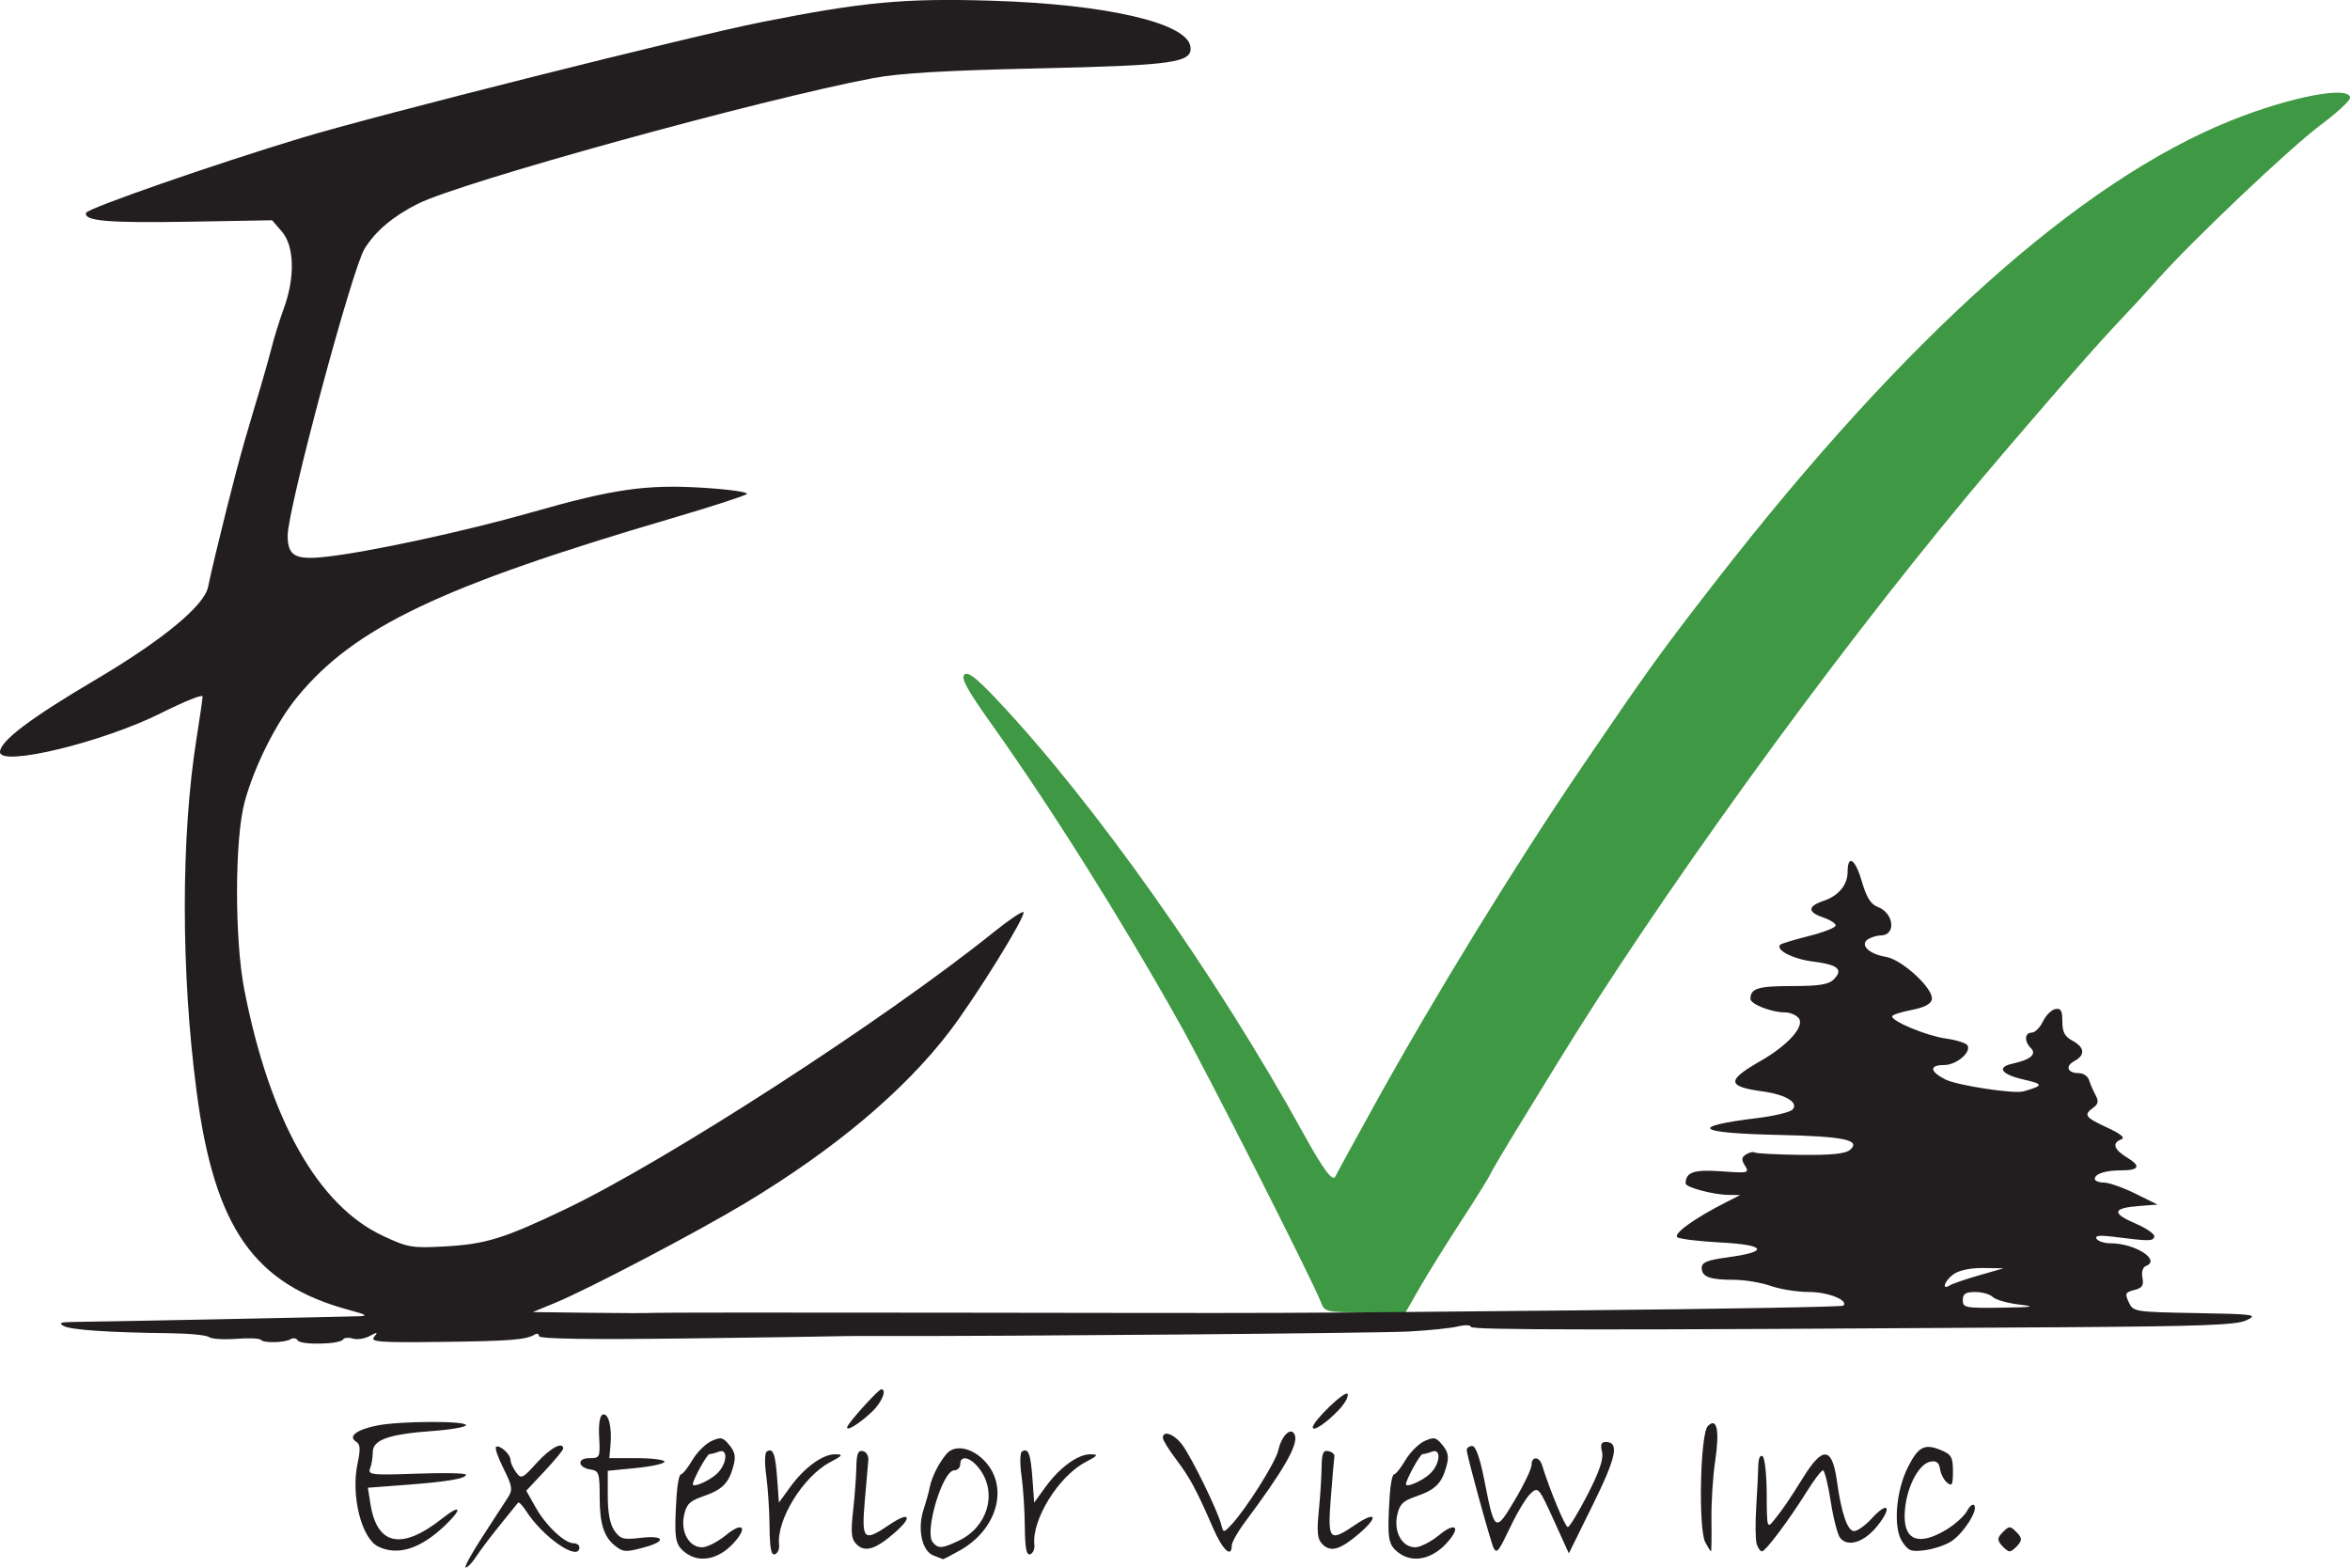 <?xml version="1.0" standalone="no"?>
<!DOCTYPE svg PUBLIC "-//W3C//DTD SVG 1.1//EN" "http://www.w3.org/Graphics/SVG/1.1/DTD/svg11.dtd">
<svg xmlns="http://www.w3.org/2000/svg" width="204.61" height="136.48" version="1.1" viewBox="0 0 204.61 136.48">
 <g transform="translate(-.473 .172)">
  <g transform="translate(-6.888 -26.848)" stroke-width=".353">
   <path d="m122.37 140.05c-0.713-1.875-9.897-19.989-12.342-24.342-5.096-9.073-11.166-18.728-16.386-26.06-2.045-2.872-2.627-3.932-2.323-4.232 0.303-0.299 0.999 0.228 2.763 2.09 8.496 8.97 19.19 24.1 26.791 37.903 1.688 3.067 2.535 4.204 2.755 3.699 0.086-0.197 1.597-2.962 3.357-6.145 5.287-9.557 12.296-20.972 18.209-29.657 5.745-8.438 6.838-9.953 11.578-16.051 16.461-21.178 31.684-34.792 44.812-40.075 5.177-2.083 10.391-3.079 10.391-1.985 0 0.248-1.151 1.309-2.558 2.358-2.649 1.976-11.138 10.02-14.161 13.42-0.949 1.067-2.705 2.972-3.903 4.233-1.926 2.029-8.74 9.888-12.734 14.687-12.183 14.639-26.936 35.068-35.823 49.607-0.504 0.824-1.94 3.166-3.192 5.203s-2.377 3.942-2.502 4.233c-0.124 0.291-1.261 2.117-2.526 4.057s-2.87 4.52-3.567 5.733l-1.266 2.205h-3.519c-3.428 0-3.528-0.023-3.854-0.881z" fill="#3f9843"/>
   <path d="m49.398 160.42c0.983-1.504 1.988-3.051 2.234-3.44 0.38-0.599 0.317-0.964-0.416-2.416-0.475-0.941-0.778-1.797-0.672-1.902 0.269-0.269 1.267 0.613 1.267 1.119 0 0.23 0.215 0.713 0.478 1.073 0.45 0.615 0.557 0.567 1.805-0.815 1.168-1.293 2.303-1.904 2.303-1.24 0 0.125-0.723 1.001-1.607 1.946l-1.607 1.718 0.813 1.448c0.891 1.587 2.521 3.127 3.31 3.127 0.276 0 0.502 0.159 0.502 0.353 0 1.308-3.159-0.849-4.649-3.175-0.311-0.485-0.624-0.803-0.697-0.706-0.072 0.097-0.777 0.97-1.566 1.94s-1.718 2.2-2.064 2.734c-0.346 0.534-0.763 0.97-0.925 0.97-0.162 0 0.509-1.23 1.491-2.734zm17.562 1.377c-0.839-0.679-0.917-1.239-0.689-4.905 0.064-1.019 0.233-1.852 0.377-1.852 0.144 0 0.591-0.557 0.992-1.238 0.402-0.681 1.15-1.429 1.664-1.663 0.823-0.375 1.009-0.332 1.571 0.362 0.506 0.625 0.571 1.019 0.315 1.911-0.414 1.445-0.967 1.977-2.656 2.558-1.127 0.388-1.415 0.682-1.617 1.652-0.303 1.457 0.445 2.768 1.577 2.768 0.436 0 1.385-0.488 2.108-1.084 1.284-1.058 1.853-0.774 0.874 0.436-1.37 1.693-3.202 2.121-4.518 1.055zm2.812-6.804c0.89-0.829 1.022-2.255 0.179-1.931-0.307 0.118-0.674 0.214-0.817 0.214-0.219 0-1.448 2.228-1.448 2.625 0 0.329 1.423-0.29 2.086-0.908zm18.836 7.098c-0.978-0.394-1.384-2.324-0.838-3.978 0.219-0.663 0.462-1.536 0.539-1.94 0.172-0.895 0.816-2.171 1.481-2.935 0.734-0.844 2.275-0.513 3.385 0.728 2.024 2.264 0.975 5.884-2.227 7.689-0.774 0.437-1.443 0.784-1.487 0.771s-0.427-0.163-0.853-0.334zm2.227-1.274c2.489-1.181 3.367-4.068 1.874-6.164-0.779-1.094-1.74-1.368-1.74-0.495 0 0.291-0.236 0.529-0.524 0.529-1.016 0-2.62 5.361-1.873 6.261 0.479 0.577 0.811 0.558 2.262-0.131zm38.214 0.98c-0.839-0.679-0.917-1.239-0.689-4.905 0.064-1.019 0.233-1.852 0.377-1.852s0.591-0.557 0.992-1.238c0.402-0.681 1.15-1.429 1.664-1.663 0.823-0.375 1.009-0.332 1.571 0.362 0.506 0.625 0.571 1.019 0.315 1.911-0.414 1.445-0.967 1.977-2.656 2.558-1.127 0.388-1.415 0.682-1.617 1.652-0.303 1.457 0.445 2.768 1.577 2.768 0.436 0 1.385-0.488 2.108-1.084 1.284-1.058 1.853-0.774 0.874 0.436-1.37 1.693-3.202 2.121-4.518 1.055zm2.812-6.804c0.89-0.829 1.022-2.255 0.179-1.931-0.307 0.118-0.674 0.214-0.817 0.214-0.219 0-1.448 2.228-1.448 2.625 0 0.329 1.423-0.29 2.086-0.908zm-57.497 4.574c-0.014-1.423-0.145-3.428-0.292-4.456-0.148-1.043-0.127-1.955 0.049-2.064 0.548-0.339 0.749 0.184 0.906 2.348l0.152 2.104 0.985-1.36c1.23-1.698 2.843-2.868 3.924-2.848 0.717 0.013 0.655 0.107-0.463 0.697-2.337 1.235-4.672 5.023-4.429 7.187 0.041 0.367-0.123 0.738-0.366 0.823-0.325 0.115-0.448-0.522-0.467-2.432zm22.225 0c-0.014-1.423-0.145-3.428-0.292-4.456-0.148-1.043-0.127-1.955 0.049-2.064 0.548-0.339 0.749 0.184 0.906 2.348l0.152 2.104 0.985-1.36c1.23-1.698 2.843-2.868 3.924-2.848 0.717 0.013 0.655 0.107-0.463 0.697-2.337 1.235-4.672 5.023-4.429 7.187 0.041 0.367-0.123 0.738-0.366 0.823-0.325 0.115-0.448-0.522-0.467-2.432zm-56.29 1.763c-1.468-0.711-2.401-4.453-1.806-7.243 0.267-1.252 0.238-1.669-0.134-1.899-0.731-0.452 0.081-1.063 1.871-1.409 2.016-0.39 7.701-0.409 7.701-0.026 0 0.165-1.31 0.395-2.91 0.511-3.815 0.276-5.204 0.767-5.204 1.84 0 0.45-0.104 1.09-0.232 1.422-0.213 0.554 0.12 0.591 4.057 0.451 2.359-0.084 4.288-0.045 4.288 0.087 0 0.346-1.601 0.616-5.297 0.895l-3.243 0.245 0.231 1.446c0.573 3.587 2.729 4.012 6.243 1.229 1.654-1.31 1.802-0.87 0.214 0.637-2.126 2.018-4.087 2.633-5.781 1.813zm20.655-0.04c-1.005-0.771-1.381-1.932-1.381-4.263 0-2.082-0.07-2.302-0.766-2.404-1.147-0.169-1.246-0.995-0.119-0.995 0.907 0 0.934-0.06 0.84-1.829-0.061-1.155 0.054-1.879 0.314-1.965 0.496-0.165 0.813 1.079 0.674 2.647l-0.101 1.147h2.401c1.321 0 2.401 0.138 2.401 0.307 0 0.169-1.111 0.417-2.469 0.551l-2.469 0.243v2.193c0 1.463 0.193 2.469 0.579 3.02 0.514 0.733 0.774 0.804 2.293 0.624 2.026-0.24 2.279 0.279 0.391 0.804-1.653 0.459-1.895 0.451-2.588-0.081zm20.98-0.168c-0.454-0.454-0.509-0.989-0.299-2.879 0.143-1.277 0.271-3.001 0.286-3.832 0.02-1.165 0.15-1.485 0.569-1.398 0.299 0.062 0.511 0.425 0.473 0.805-0.039 0.381-0.18 2.002-0.313 3.603-0.279 3.346-0.09 3.524 2.139 2.011 1.795-1.218 2.093-0.72 0.433 0.721-1.644 1.428-2.559 1.697-3.288 0.969zm31.047-1.408c-1.451-3.342-2.022-4.403-3.225-5.99-0.631-0.832-1.147-1.67-1.147-1.862 0-0.714 1.034-0.317 1.733 0.665 0.845 1.186 3.02 5.644 3.327 6.818 0.212 0.809 0.213 0.809 0.882 0.105 1.268-1.335 3.88-5.47 4.107-6.502 0.289-1.318 1.141-2.105 1.438-1.331 0.317 0.825-0.946 3.03-4.343 7.584-0.631 0.845-1.147 1.763-1.147 2.039 0 1.128-0.798 0.379-1.625-1.526zm9.526 1.413c-0.443-0.443-0.507-1.016-0.323-2.879 0.127-1.279 0.239-3.009 0.248-3.843 0.014-1.214 0.133-1.492 0.593-1.39 0.317 0.07 0.55 0.276 0.519 0.459-0.031 0.183-0.171 1.8-0.31 3.595-0.29 3.732-0.139 3.899 2.123 2.364 1.81-1.228 2.076-0.737 0.39 0.719-1.673 1.446-2.517 1.7-3.241 0.975zm14.912 0.351c-0.222-0.37-2.352-8.111-2.352-8.549 0-0.197 0.213-0.359 0.474-0.359 0.314 0 0.677 1.032 1.075 3.06 0.876 4.458 0.942 4.499 2.638 1.644 0.801-1.349 1.457-2.721 1.457-3.049 0-0.784 0.674-0.769 0.918 0.021 0.66 2.136 2.009 5.38 2.238 5.38 0.149 0 0.929-1.282 1.733-2.849 1.033-2.016 1.398-3.1 1.246-3.704-0.156-0.62-0.069-0.855 0.315-0.855 1.211 0 0.952 1.278-1.106 5.451l-2.096 4.251-1.325-2.917c-1.278-2.812-1.349-2.895-1.992-2.314-0.366 0.332-1.144 1.605-1.728 2.829-1.077 2.257-1.212 2.434-1.496 1.961zm18.42-0.519c-0.623-1.164-0.443-9.463 0.219-10.127 0.8-0.803 1.042 0.384 0.633 3.1-0.194 1.288-0.337 3.573-0.317 5.077 0.02 1.504 2e-3 2.734-0.04 2.734s-0.264-0.353-0.495-0.783zm4.473 0.145c-0.111-0.351-0.129-1.819-0.038-3.263 0.09-1.444 0.171-3.071 0.179-3.616 8e-3 -0.568 0.165-0.898 0.367-0.773 0.194 0.12 0.358 1.598 0.365 3.284 0.011 2.954 0.034 3.039 0.617 2.316 0.795-0.985 1.324-1.758 2.583-3.78 1.698-2.728 2.507-2.62 2.92 0.389 0.377 2.749 0.917 4.317 1.487 4.317 0.295 0 0.999-0.507 1.564-1.127 1.402-1.535 1.784-0.959 0.455 0.687-1.137 1.409-2.544 1.865-3.226 1.044-0.224-0.269-0.596-1.706-0.827-3.193-0.231-1.487-0.534-2.703-0.673-2.703-0.139 0-0.774 0.833-1.411 1.852-1.571 2.512-3.59 5.204-3.903 5.204-0.141 0-0.348-0.287-0.459-0.638zm12.666-0.214c-0.8-1.22-0.544-4.428 0.518-6.511 0.9-1.765 1.439-2.039 2.852-1.454 0.92 0.381 1.052 0.613 1.052 1.847 0 1.188-0.08 1.345-0.508 0.99-0.279-0.232-0.557-0.767-0.617-1.19-0.078-0.549-0.311-0.733-0.815-0.646-1.106 0.191-2.22 2.48-2.266 4.658-0.048 2.232 1.279 2.693 3.638 1.265 0.755-0.457 1.565-1.192 1.802-1.633 0.236-0.442 0.523-0.651 0.638-0.466 0.296 0.479-0.968 2.434-2.018 3.122-0.487 0.319-1.51 0.664-2.274 0.766-1.216 0.163-1.465 0.07-2.002-0.749zm8.641 0.305c-0.375-0.452-0.352-0.649 0.133-1.134 0.548-0.548 0.627-0.548 1.174 0 0.485 0.485 0.508 0.682 0.133 1.134-0.25 0.301-0.574 0.547-0.72 0.547-0.147 0-0.471-0.246-0.72-0.547zm-100.48-10.312c0.165-0.441 2.715-3.252 2.95-3.252 0.52 0 0.052 1.148-0.793 1.948-1.142 1.081-2.347 1.809-2.158 1.304zm40.522 0.063c0-0.538 2.819-3.252 3.028-2.915 0.123 0.2-0.229 0.84-0.784 1.423-1.055 1.109-2.243 1.899-2.243 1.492zm-91.588-7.617c-0.083-0.135-1.046-0.176-2.14-0.092-1.094 0.084-2.161 0.016-2.373-0.15-0.211-0.167-1.734-0.318-3.383-0.336-5.321-0.059-8.661-0.287-9.282-0.635-0.464-0.259-0.252-0.341 0.898-0.348 1.763-0.01 23.234-0.439 24.788-0.495 0.855-0.031 0.699-0.135-0.808-0.541-8.301-2.234-11.737-7.154-13.296-19.036-1.368-10.426-1.367-22.2 0.002-30.771 0.286-1.793 0.521-3.421 0.521-3.619 0-0.198-1.619 0.452-3.597 1.445-5.07 2.544-14.042 4.716-14.042 3.398 0-0.947 2.619-2.928 8.325-6.299 5.826-3.441 9.469-6.445 9.79-8.07 0.096-0.485 0.404-1.834 0.686-2.999 1.394-5.768 2.197-8.799 3.272-12.347 0.647-2.134 1.353-4.595 1.569-5.468 0.216-0.873 0.7-2.427 1.075-3.453 0.983-2.687 0.914-5.412-0.17-6.67l-0.852-0.99-7.054 0.123c-7.228 0.126-9.366-0.055-9.144-0.773 0.12-0.387 11.157-4.226 18.785-6.533 6.475-1.958 33.786-8.829 40.04-10.073 8.837-1.758 12.463-2.093 20.085-1.858 9.924 0.307 16.947 1.933 17.241 3.991 0.201 1.408-1.388 1.635-13.337 1.902-8.052 0.18-11.987 0.414-14.288 0.846-9.771 1.838-35.939 9.063-39.665 10.951-2.158 1.093-3.669 2.371-4.614 3.901-1.093 1.769-6.697 22.667-6.697 24.974 0 1.769 0.652 2.139 3.266 1.855 3.757-0.408 12.181-2.224 17.908-3.859 7.228-2.064 10.044-2.467 15.062-2.154 2.219 0.139 3.903 0.38 3.743 0.537-0.16 0.157-3.069 1.101-6.465 2.098-20.162 5.922-27.708 9.518-32.671 15.568-1.84 2.244-3.722 5.989-4.583 9.125-0.879 3.198-0.894 11.995-0.029 16.404 2.22 11.312 6.412 18.752 12.056 21.393 2.186 1.023 2.531 1.082 5.403 0.924 3.544-0.195 5.134-0.686 10.476-3.236 8.82-4.211 27.858-16.522 37.317-24.132 1.315-1.058 2.476-1.84 2.58-1.736 0.269 0.269-4.133 7.378-6.431 10.387-3.947 5.168-10.02 10.272-17.766 14.932-4.234 2.547-13.702 7.515-16.581 8.699l-1.94 0.799 4.939 0.064c2.716 0.035 5.177 0.039 5.468 9e-3 0.291-0.03 11.8-0.038 25.576-0.018 31.822 0.046 27.569 0.061 54.665-0.198 12.798-0.122 23.354-0.308 23.459-0.413 0.473-0.473-1.339-1.192-3.006-1.192-1.006 0-2.503-0.238-3.328-0.529s-2.261-0.529-3.191-0.529c-2.11 0-2.807-0.258-2.807-1.04 0-0.488 0.478-0.677 2.355-0.932 3.544-0.482 3.219-1.073-0.704-1.278-1.823-0.095-3.514-0.297-3.758-0.447-0.444-0.275 1.464-1.656 4.224-3.056l1.235-0.626-1.058-0.016c-1.316-0.02-3.706-0.665-3.699-0.999 0.021-0.987 0.719-1.223 3.106-1.053 2.362 0.169 2.459 0.146 2.065-0.49-0.328-0.53-0.308-0.733 0.099-0.986 0.282-0.175 0.628-0.247 0.77-0.16 0.142 0.087 1.931 0.179 3.976 0.204 2.619 0.032 3.884-0.092 4.28-0.42 1.044-0.866-0.489-1.192-6.186-1.316-7.248-0.157-7.945-0.725-1.81-1.475 1.43-0.175 2.78-0.5 2.999-0.722 0.59-0.6-0.555-1.31-2.557-1.585-3.158-0.434-3.203-0.946-0.231-2.646 2.425-1.388 3.906-3.055 3.33-3.75-0.224-0.269-0.76-0.49-1.192-0.49-1.18 0-3.009-0.719-3.003-1.181 0.012-0.911 0.664-1.112 3.598-1.112 2.39 0 3.204-0.13 3.658-0.584 0.86-0.86 0.371-1.278-1.817-1.551-1.74-0.217-3.292-1.018-2.842-1.467 0.092-0.092 1.21-0.43 2.485-0.752s2.329-0.733 2.34-0.914c0.012-0.181-0.479-0.498-1.092-0.706-1.384-0.469-1.364-0.972 0.058-1.451 1.28-0.431 2.072-1.387 2.072-2.501 0-1.572 0.664-1.158 1.222 0.762 0.421 1.449 0.788 2.042 1.407 2.277 1.415 0.538 1.618 2.469 0.26 2.481-0.328 3e-3 -0.824 0.15-1.103 0.326-0.755 0.478 0.068 1.298 1.544 1.537 1.415 0.23 4.182 2.791 4.008 3.709-0.075 0.4-0.664 0.702-1.786 0.919-0.92 0.178-1.673 0.428-1.673 0.555 0 0.448 3.019 1.694 4.666 1.926 0.917 0.129 1.766 0.394 1.887 0.589 0.368 0.595-0.955 1.721-2.021 1.721-1.31 0-1.277 0.546 0.075 1.245 1.014 0.525 5.988 1.289 6.827 1.049 1.757-0.502 1.765-0.632 0.061-1.018-1.99-0.452-2.448-1.084-1.012-1.396 1.548-0.336 2.124-0.821 1.598-1.347-0.594-0.594-0.553-1.355 0.072-1.355 0.28 0 0.718-0.435 0.973-0.966 0.255-0.531 0.74-1.019 1.078-1.084 0.487-0.094 0.615 0.131 0.615 1.083 0 0.92 0.206 1.311 0.882 1.673 1.067 0.571 1.132 1.253 0.167 1.769-0.835 0.447-0.608 1.053 0.395 1.053 0.383 0 0.782 0.278 0.887 0.617 0.105 0.34 0.357 0.923 0.56 1.297 0.284 0.523 0.237 0.776-0.202 1.097-0.863 0.631-0.724 0.83 1.206 1.724 1.208 0.56 1.603 0.89 1.235 1.031-0.831 0.319-0.649 0.881 0.515 1.589 1.232 0.749 1.051 1.111-0.558 1.111-1.347 0-2.263 0.301-2.263 0.743 0 0.173 0.357 0.317 0.794 0.318 0.437 2e-3 1.667 0.434 2.734 0.961l1.94 0.957-1.587 0.12c-2.329 0.176-2.442 0.621-0.382 1.507 1.001 0.43 1.758 0.959 1.684 1.175-0.137 0.395-0.423 0.395-3.551 1e-3 -1.218-0.153-1.65-0.102-1.478 0.175 0.133 0.216 0.685 0.392 1.227 0.392 2.124 0 4.405 1.461 3.077 1.971-0.282 0.108-0.406 0.52-0.309 1.029 0.129 0.674-0.017 0.893-0.712 1.067-0.781 0.196-0.832 0.309-0.479 1.065 0.389 0.832 0.482 0.847 5.863 0.943 5.093 0.091 5.395 0.134 4.41 0.617-0.872 0.428-3.787 0.537-16.581 0.62-39.64 0.259-50.976 0.251-50.976-0.037 0-0.17-0.516-0.184-1.147-0.032-0.631 0.152-2.575 0.35-4.322 0.441-2.765 0.143-35.294 0.419-45.685 0.387-2.037-6e-3 -4.022 6e-3 -4.41 0.028-0.388 0.021-6.301 0.107-13.141 0.19-8.332 0.101-12.435 0.032-12.435-0.209 0-0.198-0.158-0.263-0.351-0.143-0.754 0.466-2.165 0.578-8.18 0.649-5.388 0.064-6.182 5e-3 -5.821-0.433 0.357-0.434 0.301-0.445-0.389-0.077-0.444 0.237-1.105 0.335-1.47 0.22-0.364-0.116-0.743-0.08-0.841 0.079-0.264 0.428-3.684 0.502-3.942 0.086-0.122-0.197-0.396-0.249-0.611-0.117-0.522 0.323-2.413 0.363-2.603 0.055zm153.07-3.077c-1.014-0.123-2.038-0.418-2.275-0.656-0.238-0.238-0.922-0.432-1.521-0.432-0.853 0-1.089 0.152-1.089 0.706 0 0.66 0.219 0.702 3.364 0.656 2.805-0.041 3.058-0.087 1.521-0.274zm-3.452-2.547 2.12-0.607-1.774-0.025c-1.071-0.015-2.084 0.192-2.558 0.524-0.809 0.567-1.126 1.468-0.347 0.986 0.24-0.149 1.391-0.544 2.558-0.878z" fill="#221e1f"/>
  </g>
 </g>
</svg>